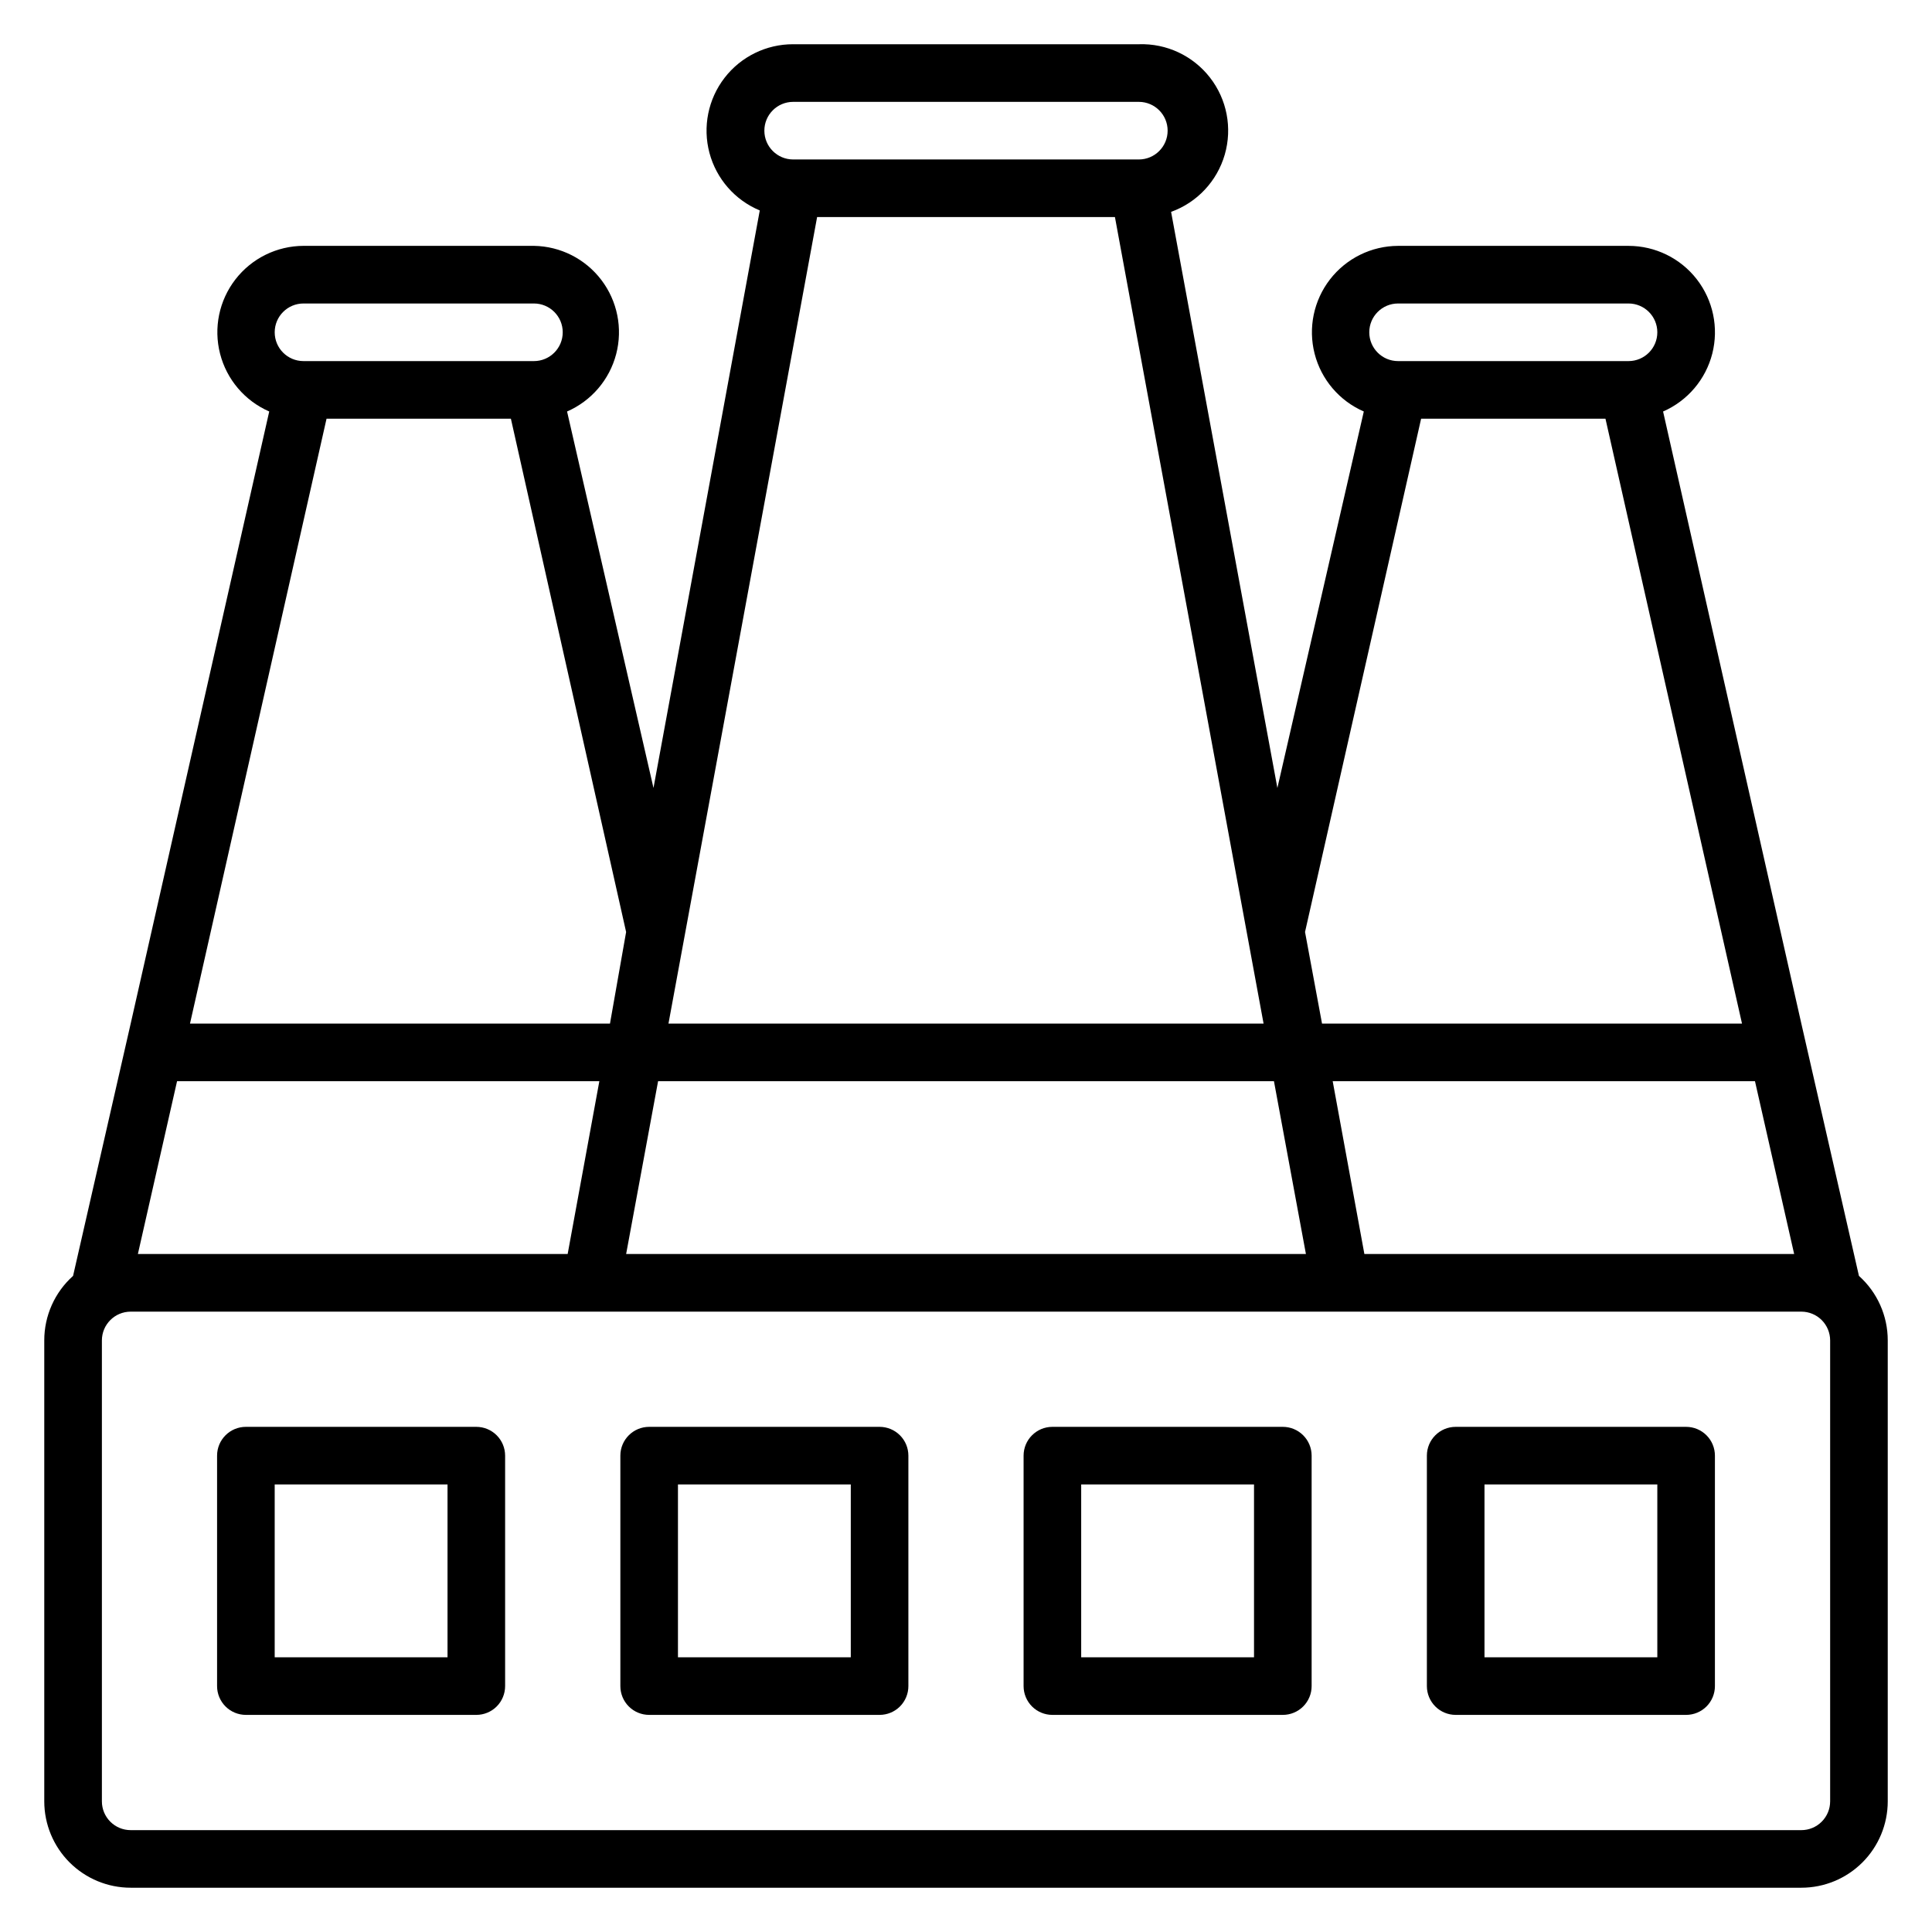 <?xml version="1.0" encoding="UTF-8"?>
<!-- Uploaded to: ICON Repo, www.svgrepo.com, Generator: ICON Repo Mixer Tools -->
<svg fill="#000000" width="800px" height="800px" version="1.1" viewBox="144 144 512 512" xmlns="http://www.w3.org/2000/svg">
 <g>
  <path d="m636.64 482.13-15.266-66.867-36.641-162.21c6.481-2.828 11.293-8.488 13.039-15.34 1.742-6.852 0.227-14.129-4.113-19.711-4.34-5.582-11.016-8.844-18.086-8.844h-61.07c-7.062 0.023-13.719 3.301-18.043 8.887-4.32 5.582-5.824 12.852-4.074 19.691 1.75 6.844 6.559 12.492 13.035 15.316l-22.902 99.77-28.168-152.67v-0.004c6.898-2.488 12.188-8.133 14.223-15.18 2.039-7.047 0.578-14.641-3.93-20.426-4.508-5.789-11.512-9.066-18.84-8.82h-91.602c-7.125-0.02-13.852 3.277-18.199 8.918s-5.824 12.984-3.996 19.871c1.832 6.883 6.762 12.523 13.34 15.258l-28.168 153.05-22.902-99.77c6.445-2.809 11.242-8.418 13.016-15.219 1.773-6.801 0.324-14.039-3.926-19.633-4.254-5.598-10.84-8.93-17.867-9.043h-61.066c-7.062 0.023-13.719 3.301-18.043 8.887-4.324 5.582-5.828 12.852-4.074 19.691 1.75 6.844 6.559 12.492 13.031 15.316l-36.715 162.21-15.27 66.867c-4.863 4.352-7.641 10.574-7.633 17.102v122.14c0 6.07 2.414 11.898 6.707 16.191 4.297 4.293 10.121 6.707 16.195 6.707h442.74c6.07 0 11.898-2.414 16.191-6.707s6.707-10.121 6.707-16.191v-122.14c0.008-6.527-2.769-12.75-7.633-17.102zm-456.1-5.801 10.383-45.801h111.91l-8.398 45.801zm137.86-45.801h163.21l8.473 45.801h-180.15zm121.07-229 39.391 213.74h-157.71l39.391-213.74zm66.105 274.8-8.398-45.801h111.91l10.383 45.801zm8.93-251.9h61.07c4.215 0 7.633 3.418 7.633 7.633s-3.418 7.633-7.633 7.633h-61.07c-4.215 0-7.633-3.418-7.633-7.633s3.418-7.633 7.633-7.633zm6.106 30.535h48.855l36.184 160.3-111.3-0.004-4.504-24.273zm-166.41-83.969h91.602c4.215 0 7.633 3.414 7.633 7.633 0 4.215-3.418 7.633-7.633 7.633h-91.602c-4.219 0-7.637-3.418-7.637-7.633 0-4.219 3.418-7.633 7.637-7.633zm-129.77 53.434h61.066c4.215 0 7.633 3.418 7.633 7.633s-3.418 7.633-7.633 7.633h-61.066c-4.219 0-7.633-3.418-7.633-7.633s3.414-7.633 7.633-7.633zm6.106 30.535h48.855l30.535 136.03-4.277 24.273h-111.3zm398.47 366.41c0 2.023-0.805 3.965-2.238 5.394-1.43 1.434-3.371 2.238-5.394 2.238h-442.74c-4.219 0-7.633-3.418-7.633-7.633v-122.14c0-4.215 3.414-7.633 7.633-7.633h442.74c2.023 0 3.965 0.805 5.394 2.234 1.434 1.434 2.238 3.375 2.238 5.398z"/>
  <path d="m270.23 522.13h-61.07c-4.215 0-7.633 3.418-7.633 7.637v61.066c0 2.023 0.805 3.965 2.238 5.398 1.43 1.43 3.371 2.234 5.394 2.234h61.07c2.023 0 3.965-0.805 5.398-2.234 1.43-1.434 2.234-3.375 2.234-5.398v-61.066c0-2.027-0.805-3.969-2.234-5.398-1.434-1.434-3.375-2.238-5.398-2.238zm-7.633 61.066-45.801 0.004v-45.801h45.801z"/>
  <path d="m377.1 522.13h-61.066c-4.219 0-7.633 3.418-7.633 7.637v61.066c0 2.023 0.801 3.965 2.234 5.398 1.43 1.43 3.371 2.234 5.398 2.234h61.066c2.023 0 3.965-0.805 5.398-2.234 1.43-1.434 2.234-3.375 2.234-5.398v-61.066c0-2.027-0.805-3.969-2.234-5.398-1.434-1.434-3.375-2.238-5.398-2.238zm-7.633 61.066-45.801 0.004v-45.801h45.801z"/>
  <path d="m483.96 522.13h-61.066c-4.215 0-7.633 3.418-7.633 7.637v61.066c0 2.023 0.805 3.965 2.234 5.398 1.434 1.43 3.375 2.234 5.398 2.234h61.066c2.027 0 3.969-0.805 5.398-2.234 1.434-1.434 2.238-3.375 2.238-5.398v-61.066c0-2.027-0.805-3.969-2.238-5.398-1.43-1.434-3.371-2.238-5.398-2.238zm-7.633 61.066-45.801 0.004v-45.801h45.801z"/>
  <path d="m590.84 522.13h-61.066c-4.219 0-7.637 3.418-7.637 7.637v61.066c0 2.023 0.805 3.965 2.238 5.398 1.43 1.43 3.371 2.234 5.398 2.234h61.066c2.023 0 3.965-0.805 5.398-2.234 1.43-1.434 2.234-3.375 2.234-5.398v-61.066c0-2.027-0.805-3.969-2.234-5.398-1.434-1.434-3.375-2.238-5.398-2.238zm-7.633 61.066-45.801 0.004v-45.801h45.801z"/>
 </g>
</svg>